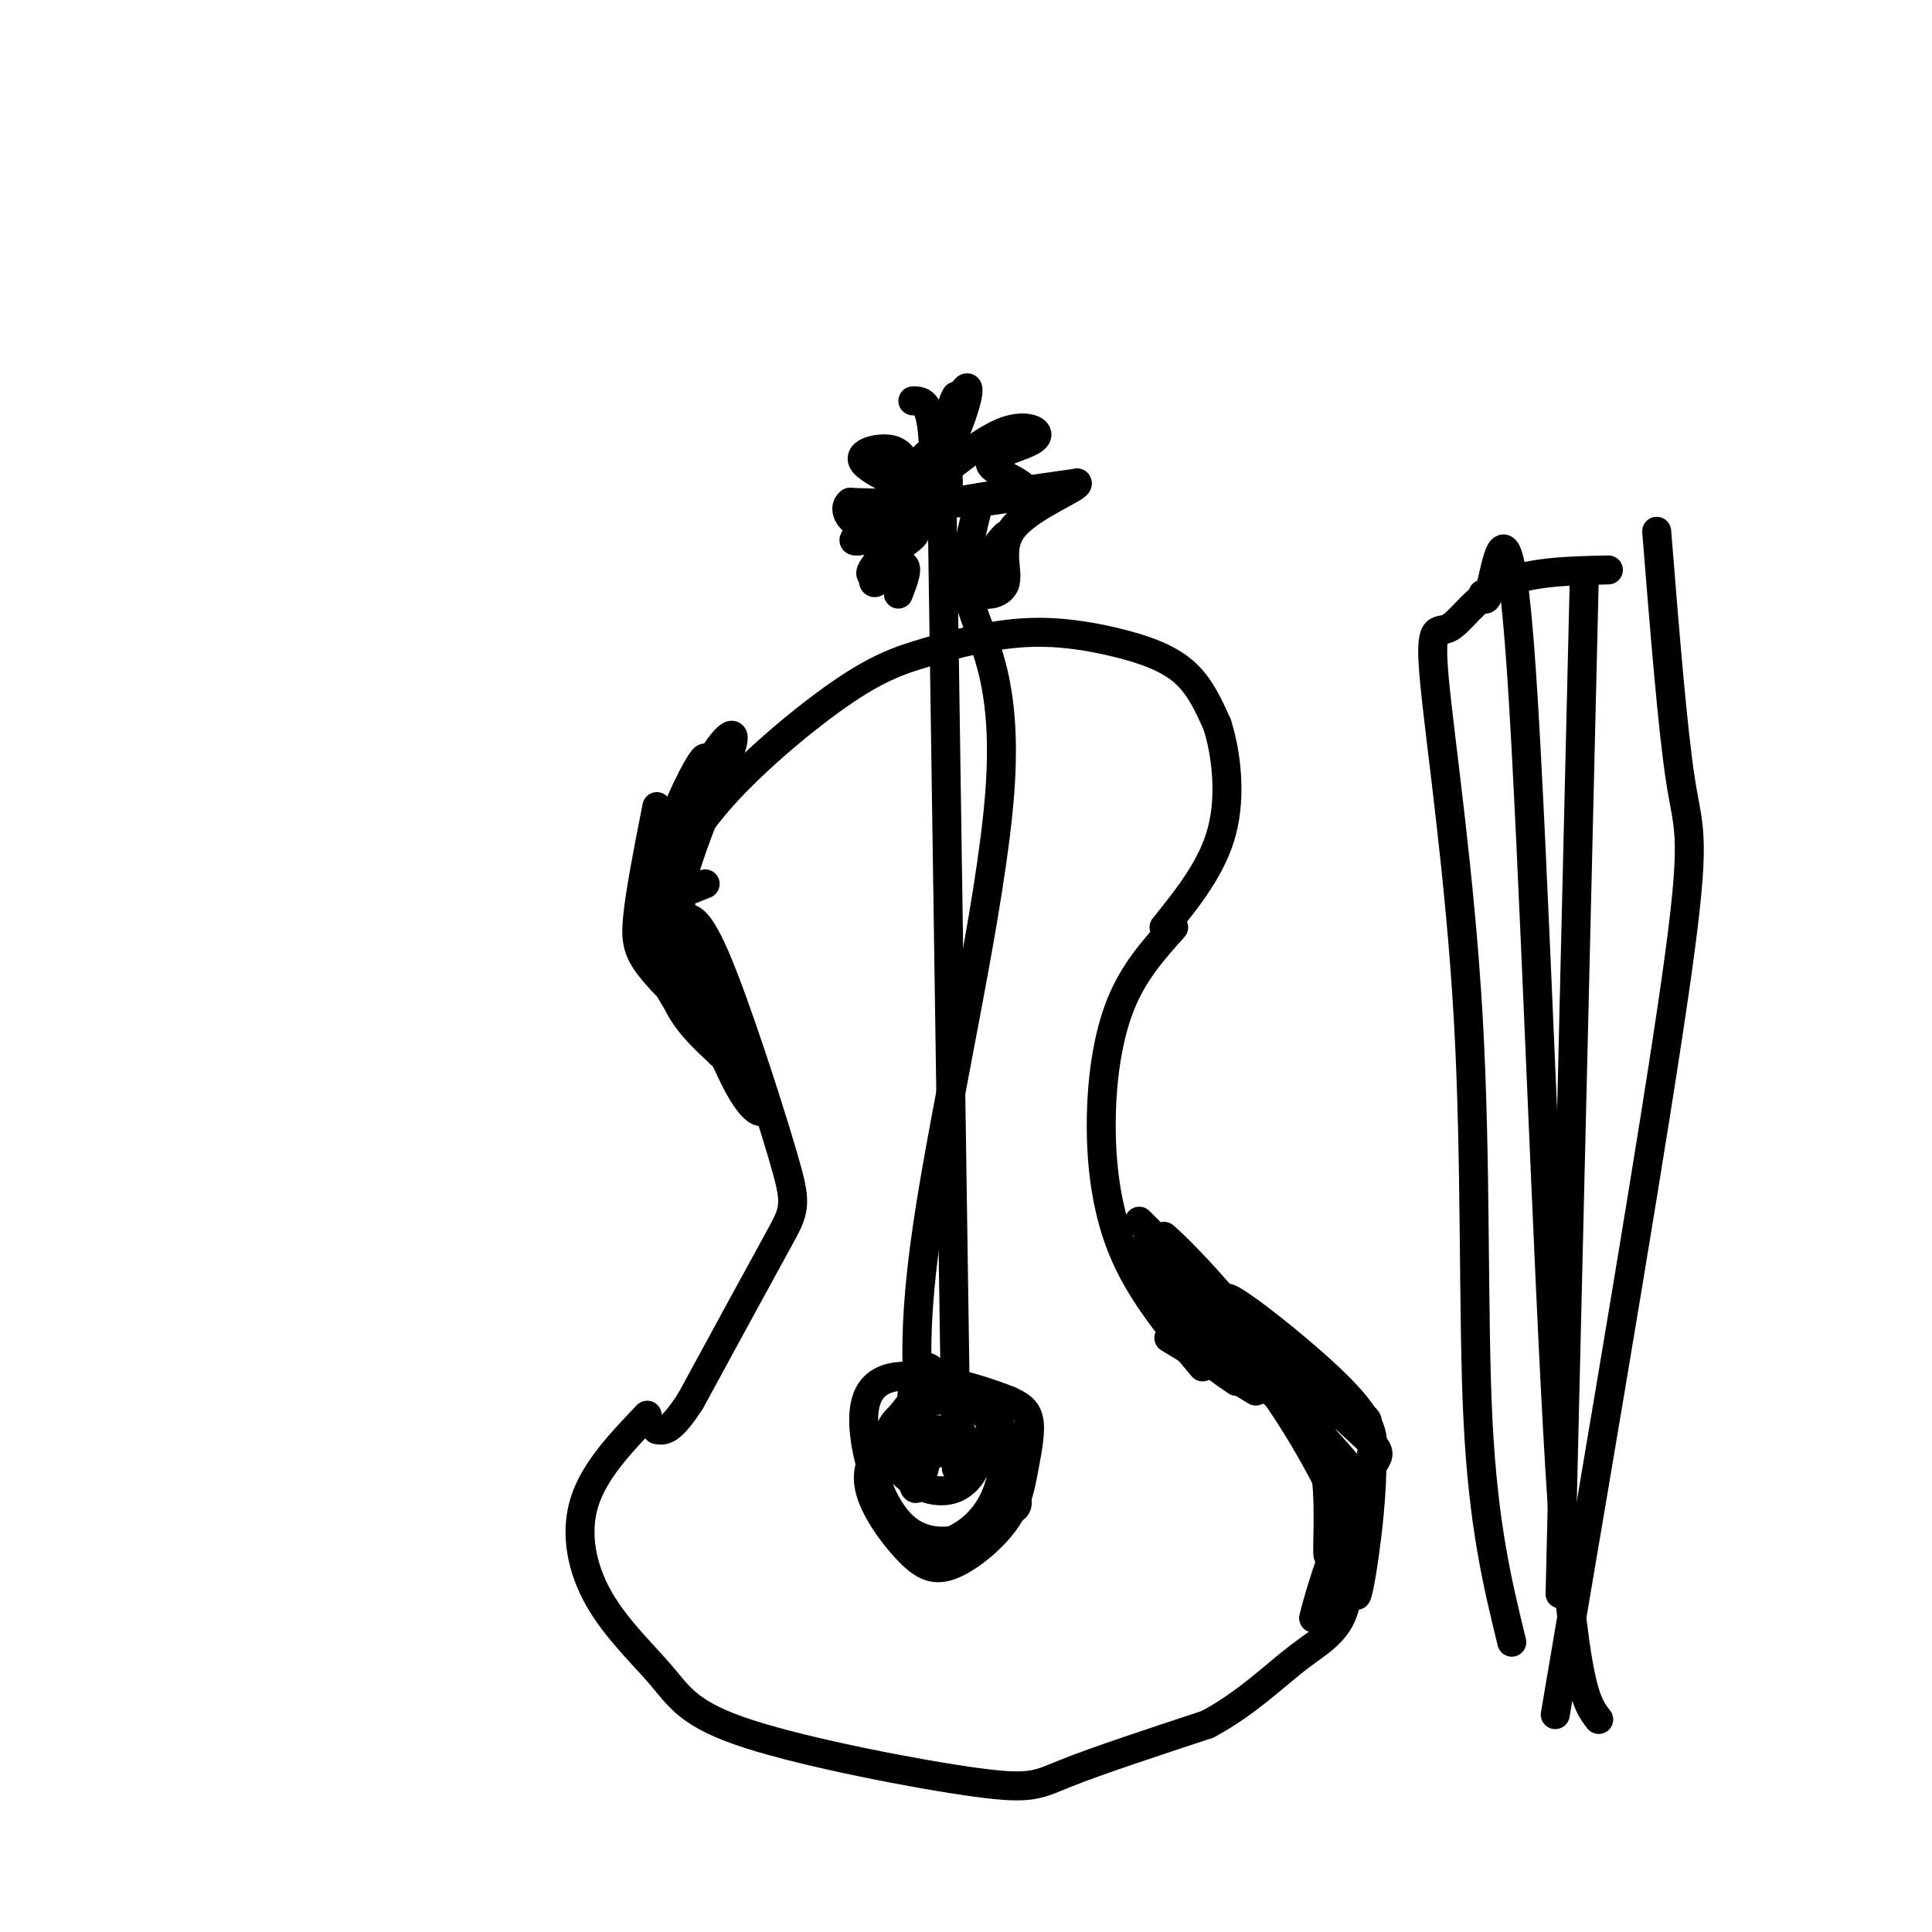 <svg viewBox='0 0 400 400' version='1.1' xmlns='http://www.w3.org/2000/svg' xmlns:xlink='http://www.w3.org/1999/xlink'><g fill='none' stroke='#000000' stroke-width='6' stroke-linecap='round' stroke-linejoin='round'><path d='M142,194c-1.847,-6.509 -3.694,-13.019 2,-22c5.694,-8.981 18.931,-20.435 28,-27c9.069,-6.565 13.972,-8.243 20,-10c6.028,-1.757 13.183,-3.595 20,-4c6.817,-0.405 13.297,0.622 19,2c5.703,1.378 10.629,3.108 14,6c3.371,2.892 5.185,6.946 7,11'/><path d='M252,150c1.844,5.711 2.956,14.489 1,22c-1.956,7.511 -6.978,13.756 -12,20'/><path d='M139,194c0.456,-0.909 0.912,-1.818 2,-3c1.088,-1.182 2.807,-2.636 7,7c4.193,9.636 10.860,30.364 14,41c3.140,10.636 2.754,11.182 -1,18c-3.754,6.818 -10.877,19.909 -18,33'/><path d='M143,290c-4.167,6.500 -5.583,6.250 -7,6'/><path d='M243,192c-4.143,4.601 -8.286,9.202 -11,16c-2.714,6.798 -4.000,15.792 -4,25c0.000,9.208 1.286,18.631 5,27c3.714,8.369 9.857,15.685 16,23'/><path d='M134,293c-5.491,5.752 -10.983,11.505 -13,18c-2.017,6.495 -0.561,13.733 3,20c3.561,6.267 9.225,11.563 13,16c3.775,4.437 5.661,8.014 18,12c12.339,3.986 35.130,8.381 47,10c11.870,1.619 12.820,0.463 19,-2c6.180,-2.463 17.590,-6.231 29,-10'/><path d='M250,357c8.120,-4.325 13.919,-10.139 19,-14c5.081,-3.861 9.445,-5.770 10,-14c0.555,-8.230 -2.699,-22.780 -6,-31c-3.301,-8.220 -6.651,-10.110 -10,-12'/><path d='M198,304c0.000,0.000 -3.000,-203.000 -3,-203'/><path d='M188,97c-0.714,-1.827 -1.429,-3.655 -4,-4c-2.571,-0.345 -7.000,0.792 -5,3c2.000,2.208 10.429,5.488 11,7c0.571,1.512 -6.714,1.256 -14,1'/><path d='M176,104c-1.884,1.426 0.407,4.493 3,5c2.593,0.507 5.489,-1.544 4,-1c-1.489,0.544 -7.362,3.685 -6,4c1.362,0.315 9.961,-2.196 12,-2c2.039,0.196 -2.480,3.098 -7,6'/><path d='M182,116c-1.679,1.798 -2.375,3.292 -1,3c1.375,-0.292 4.821,-2.369 6,-2c1.179,0.369 0.089,3.185 -1,6'/><path d='M194,298c-3.582,-0.241 -7.164,-0.482 -10,1c-2.836,1.482 -4.926,4.688 -4,9c0.926,4.312 4.868,9.731 8,13c3.132,3.269 5.455,4.387 9,3c3.545,-1.387 8.311,-5.279 11,-9c2.689,-3.721 3.301,-7.271 4,-11c0.699,-3.729 1.485,-7.637 1,-10c-0.485,-2.363 -2.243,-3.182 -4,-4'/><path d='M209,290c-5.326,-2.185 -16.640,-5.647 -23,-5c-6.360,0.647 -7.765,5.404 -7,12c0.765,6.596 3.701,15.031 8,19c4.299,3.969 9.960,3.470 14,2c4.040,-1.470 6.458,-3.912 8,-5c1.542,-1.088 2.209,-0.822 1,-5c-1.209,-4.178 -4.293,-12.800 -7,-17c-2.707,-4.200 -5.036,-3.977 -7,-4c-1.964,-0.023 -3.561,-0.292 -6,2c-2.439,2.292 -5.719,7.146 -9,12'/><path d='M181,301c-0.507,5.272 2.726,12.453 6,16c3.274,3.547 6.588,3.462 10,2c3.412,-1.462 6.922,-4.300 9,-9c2.078,-4.700 2.725,-11.261 1,-15c-1.725,-3.739 -5.821,-4.655 -9,-5c-3.179,-0.345 -5.440,-0.118 -8,1c-2.560,1.118 -5.421,3.128 -6,6c-0.579,2.872 1.122,6.607 4,9c2.878,2.393 6.934,3.445 10,2c3.066,-1.445 5.141,-5.387 4,-8c-1.141,-2.613 -5.500,-3.896 -8,-4c-2.500,-0.104 -3.143,0.970 -3,2c0.143,1.030 1.071,2.015 2,3'/><path d='M193,301c1.032,0.199 2.614,-0.803 4,-2c1.386,-1.197 2.578,-2.589 1,-7c-1.578,-4.411 -5.925,-11.841 -8,-8c-2.075,3.841 -1.879,18.955 -1,23c0.879,4.045 2.439,-2.977 4,-10'/><path d='M203,103c-1.970,7.280 -3.940,14.560 -2,22c1.940,7.440 7.792,15.042 6,39c-1.792,23.958 -11.226,64.274 -15,90c-3.774,25.726 -1.887,36.863 0,48'/><path d='M195,98c4.980,-3.921 9.961,-7.843 14,-9c4.039,-1.157 7.138,0.450 5,2c-2.138,1.550 -9.511,3.044 -9,5c0.511,1.956 8.907,4.373 7,6c-1.907,1.627 -14.116,2.465 -14,2c0.116,-0.465 12.558,-2.232 25,-4'/><path d='M223,100c0.918,0.739 -9.287,4.588 -13,9c-3.713,4.412 -0.933,9.389 -2,12c-1.067,2.611 -5.979,2.857 -6,0c-0.021,-2.857 4.851,-8.816 6,-10c1.149,-1.184 -1.426,2.408 -4,6'/><path d='M204,117c-0.500,0.833 0.250,-0.083 1,-1'/><path d='M189,83c1.667,-0.022 3.333,-0.044 4,6c0.667,6.044 0.333,18.156 1,18c0.667,-0.156 2.333,-12.578 4,-25'/><path d='M198,82c-0.551,-0.138 -3.927,12.016 -4,13c-0.073,0.984 3.158,-9.202 5,-13c1.842,-3.798 2.294,-1.206 -1,7c-3.294,8.206 -10.336,22.028 -14,28c-3.664,5.972 -3.951,4.096 -2,-2c1.951,-6.096 6.141,-16.410 9,-20c2.859,-3.590 4.388,-0.454 5,2c0.612,2.454 0.306,4.227 0,6'/><path d='M254,276c0.000,0.000 0.000,3.000 0,3'/><path d='M268,289c1.643,2.446 3.286,4.893 1,3c-2.286,-1.893 -8.500,-8.125 -13,-11c-4.500,-2.875 -7.286,-2.393 -7,-1c0.286,1.393 3.643,3.696 7,6'/><path d='M242,277c0.000,0.000 18.000,11.000 18,11'/><path d='M244,265c3.226,5.536 6.452,11.071 14,18c7.548,6.929 19.417,15.250 15,9c-4.417,-6.250 -25.119,-27.071 -33,-35c-7.881,-7.929 -2.940,-2.964 2,2'/><path d='M242,259c2.590,4.836 8.065,15.925 18,24c9.935,8.075 24.329,13.136 23,11c-1.329,-2.136 -18.380,-11.467 -28,-19c-9.620,-7.533 -11.810,-13.266 -14,-19'/><path d='M241,256c4.118,3.408 21.413,21.429 29,37c7.587,15.571 5.466,28.692 5,29c-0.466,0.308 0.724,-12.198 -1,-20c-1.724,-7.802 -6.362,-10.901 -11,-14'/><path d='M263,288c-7.766,-7.931 -21.680,-20.758 -23,-23c-1.320,-2.242 9.956,6.100 19,17c9.044,10.900 15.858,24.358 19,31c3.142,6.642 2.612,6.469 1,9c-1.612,2.531 -4.306,7.765 -7,13'/><path d='M272,335c0.789,-4.090 6.261,-20.814 10,-28c3.739,-7.186 5.744,-4.833 -2,-12c-7.744,-7.167 -25.239,-23.853 -26,-26c-0.761,-2.147 15.211,10.244 23,18c7.789,7.756 7.394,10.878 7,14'/><path d='M284,301c0.391,9.557 -2.132,26.448 -3,29c-0.868,2.552 -0.080,-9.236 1,-15c1.080,-5.764 2.451,-5.504 -5,-14c-7.451,-8.496 -23.726,-25.748 -40,-43'/><path d='M237,258c0.000,-0.467 20.000,19.867 29,30c9.000,10.133 7.000,10.067 5,10'/><path d='M136,167c-1.726,8.759 -3.453,17.517 -4,23c-0.547,5.483 0.085,7.690 5,13c4.915,5.310 14.111,13.722 16,16c1.889,2.278 -3.530,-1.579 -8,-6c-4.470,-4.421 -7.991,-9.406 -9,-16c-1.009,-6.594 0.496,-14.797 2,-23'/><path d='M138,174c2.488,-8.410 7.708,-17.935 8,-17c0.292,0.935 -4.344,12.329 -5,25c-0.656,12.671 2.670,26.620 4,31c1.330,4.380 0.665,-0.810 0,-6'/><path d='M145,207c-1.827,-3.332 -6.396,-8.661 -5,-19c1.396,-10.339 8.757,-25.687 11,-32c2.243,-6.313 -0.631,-3.592 -3,0c-2.369,3.592 -4.233,8.056 -6,14c-1.767,5.944 -3.437,13.370 -4,20c-0.563,6.630 -0.018,12.466 2,17c2.018,4.534 5.509,7.767 9,11'/><path d='M149,218c3.544,3.682 7.903,7.387 9,10c1.097,2.613 -1.067,4.133 -5,-3c-3.933,-7.133 -9.636,-22.921 -12,-31c-2.364,-8.079 -1.390,-8.451 0,-9c1.390,-0.549 3.195,-1.274 5,-2'/><path d='M333,118c-8.199,0.172 -16.398,0.344 -22,3c-5.602,2.656 -8.606,7.797 -11,9c-2.394,1.203 -4.178,-1.533 -3,11c1.178,12.533 5.317,40.336 7,70c1.683,29.664 0.909,61.190 2,83c1.091,21.810 4.045,33.905 7,46'/><path d='M328,120c0.000,0.000 -5.000,210.000 -5,210'/><path d='M343,110c1.667,20.778 3.333,41.556 5,52c1.667,10.444 3.333,10.556 -1,41c-4.333,30.444 -14.667,91.222 -25,152'/><path d='M307,123c0.357,1.220 0.714,2.440 2,-3c1.286,-5.440 3.500,-17.542 6,19c2.500,36.542 5.286,121.726 8,166c2.714,44.274 5.357,47.637 8,51'/></g>
</svg>